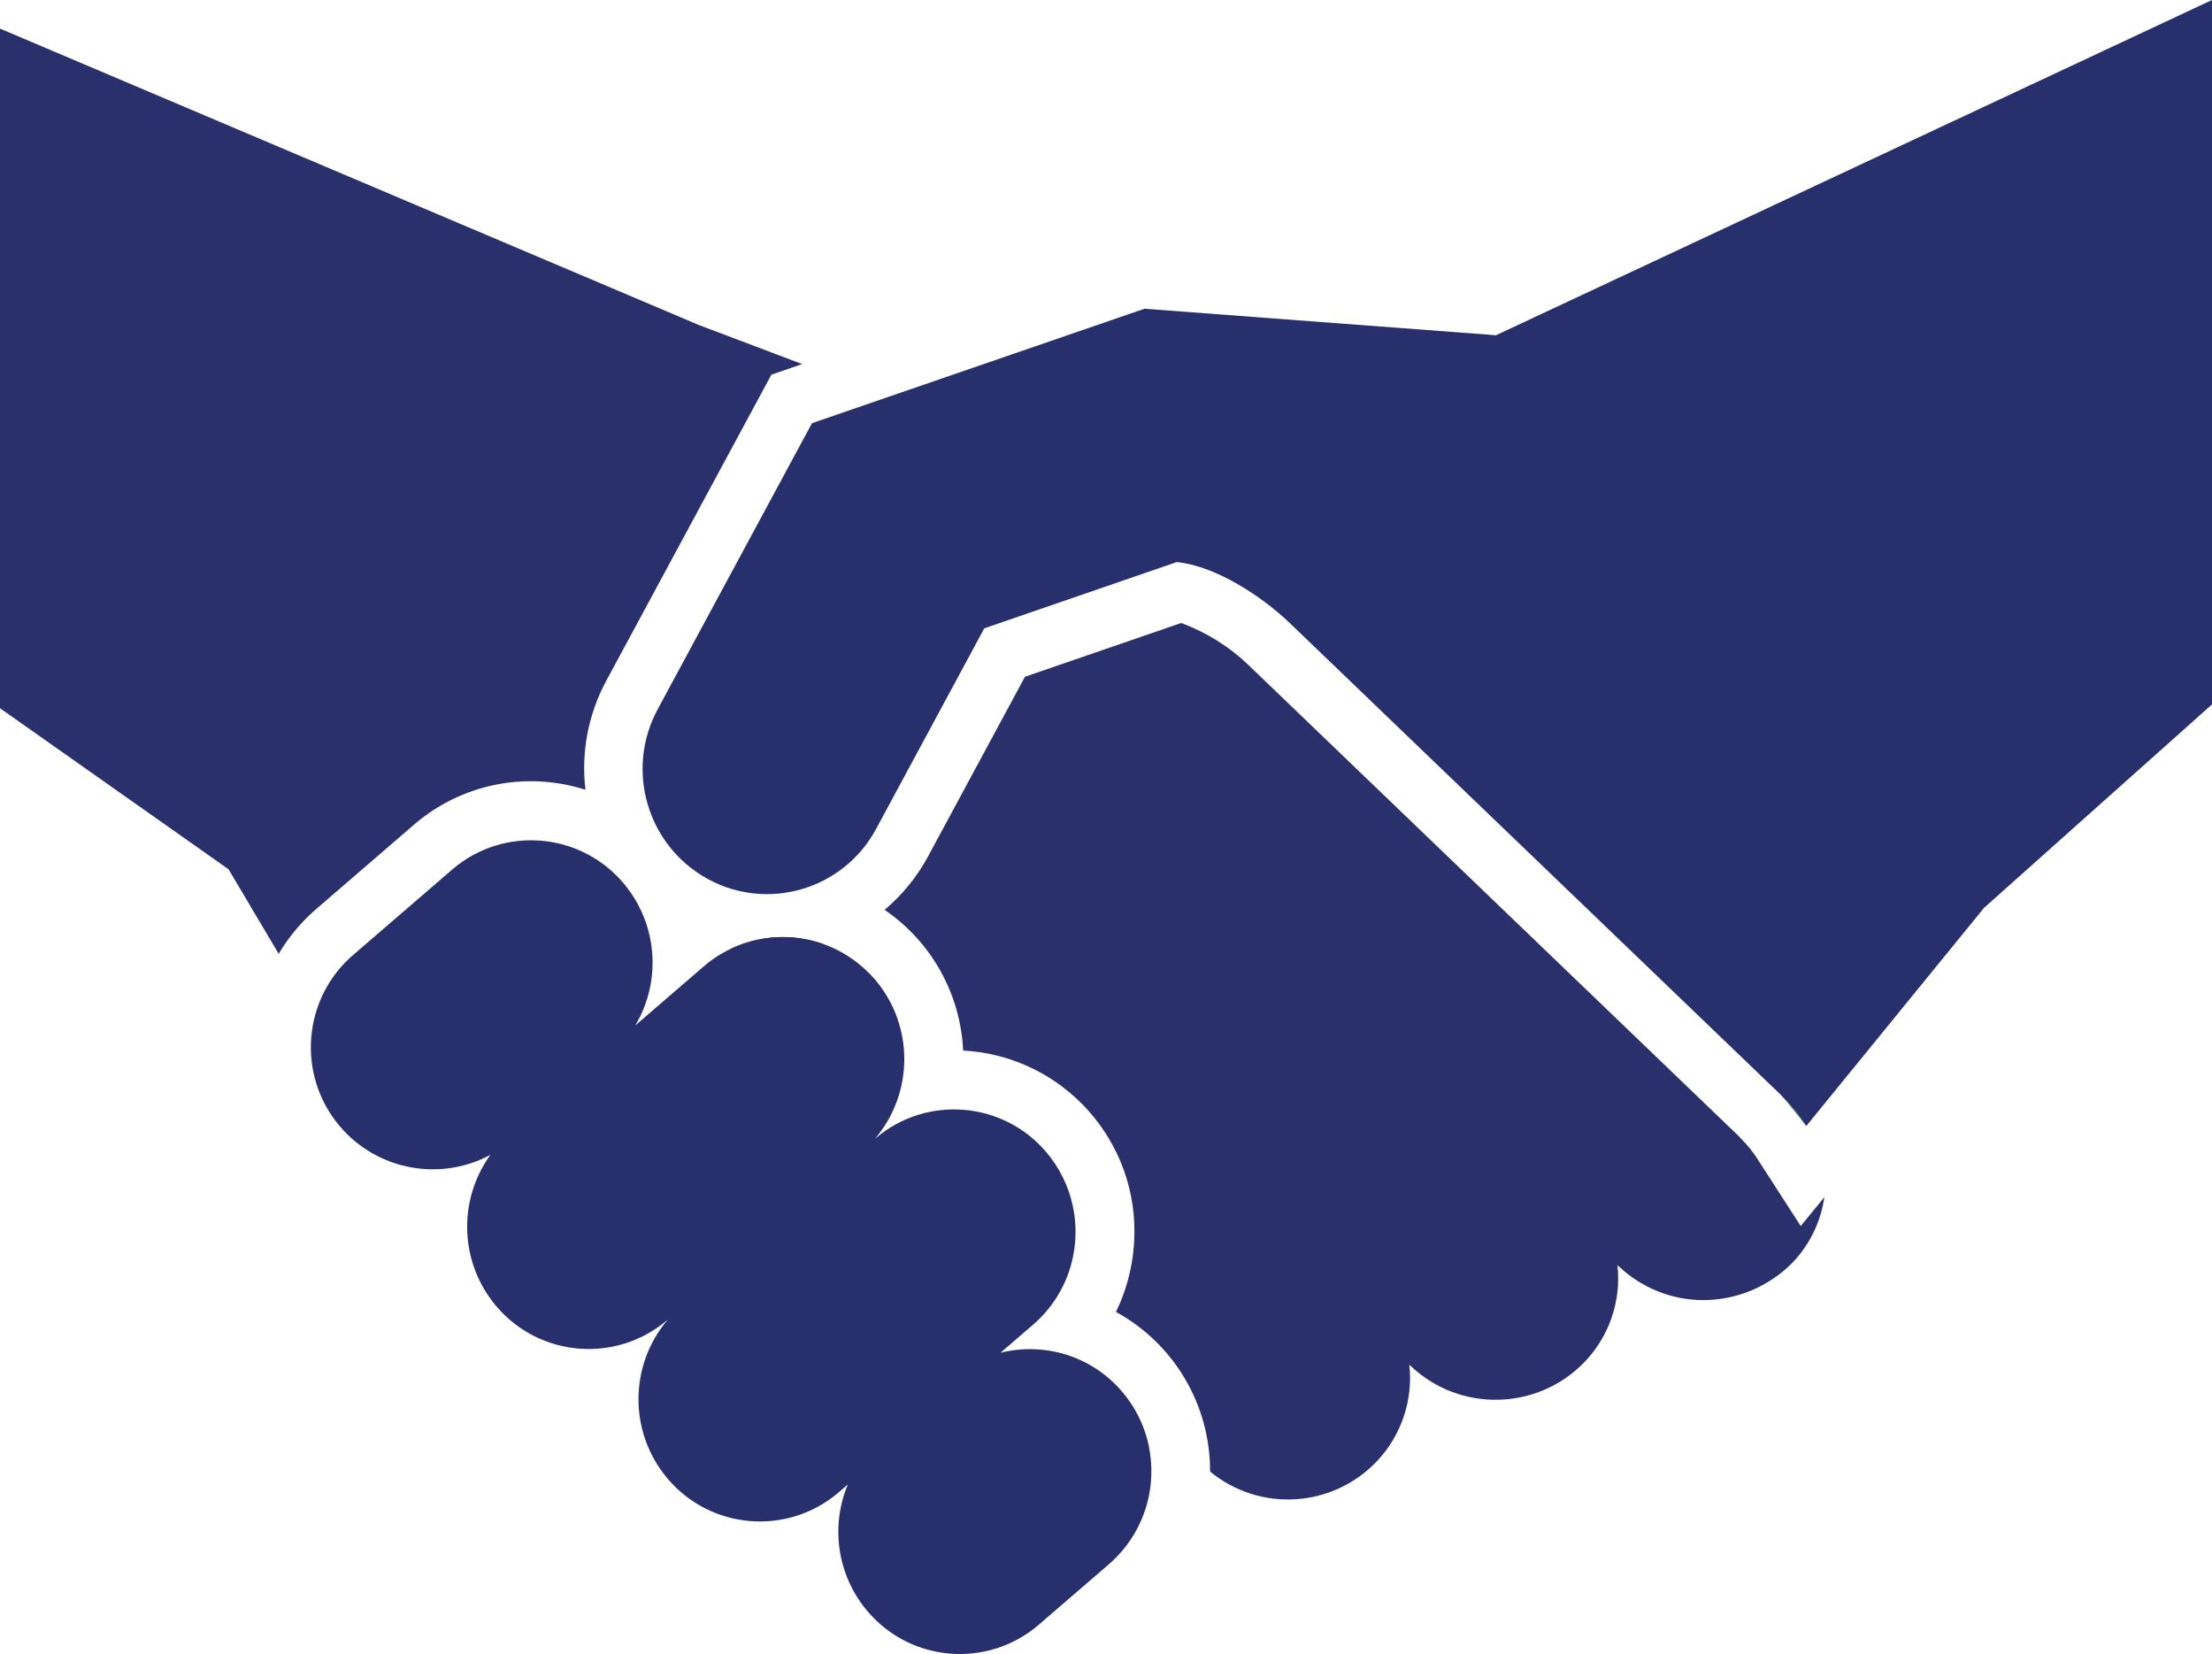 <?xml version="1.0" encoding="utf-8"?>
<!-- Generator: Adobe Illustrator 25.0.1, SVG Export Plug-In . SVG Version: 6.00 Build 0)  -->
<svg version="1.1" id="Layer_1" xmlns="http://www.w3.org/2000/svg" xmlns:xlink="http://www.w3.org/1999/xlink" x="0px" y="0px"
	 width="121.657px" height="90.951px" viewBox="0 0 121.657 90.951" style="enable-background:new 0 0 121.657 90.951;"
	 xml:space="preserve">
<style type="text/css">
	.st0{fill:#55A24B;}
	.st1{fill:#89C5CB;}
	.st2{fill:#272F6D;}
	.st3{fill:#29306C;}
	.st4{fill:none;}
</style>
<g id="Lock_Handshake">
	<g id="Lock_Handshake-2">
		<polygon class="st0" points="48.118,62.629 48.118,62.629 48.117,62.63 		"/>
		<path class="st0" d="M98.098,60.375l1.243,1.545C98.981,61.364,98.564,60.846,98.098,60.375z"/>
		<polygon class="st0" points="48.118,62.629 48.118,62.629 48.117,62.63 		"/>
		<polygon class="st1" points="48.118,62.629 48.118,62.629 48.118,62.629 		"/>
		<path class="st2" d="M63.285,80.131c0.025,0.215,0.039,0.43,0.043,0.646C63.324,80.56,63.31,80.344,63.285,80.131z"/>
		<path class="st2" d="M57.55,63.351c1.157,1.356,1.729,3.116,1.59,4.893C59.279,66.467,58.708,64.707,57.55,63.351
			c-2.38-2.803-6.582-3.146-9.385-0.765c-0.014,0.012-0.028,0.024-0.041,0.035l0,0l0,0c2.783-2.403,6.988-2.095,9.391,0.689
			C57.526,63.323,57.538,63.337,57.55,63.351z"/>
		<path class="st2" d="M56.825,72.839l-1.79,1.544l0,0L56.825,72.839c1.015-0.872,1.744-2.029,2.095-3.32
			C58.569,70.81,57.839,71.966,56.825,72.839z"/>
		<path class="st2" d="M46.753,52.651c0.042,0.027,0.082,0.057,0.123,0.086C46.835,52.711,46.795,52.681,46.753,52.651z"/>
		<path class="st2" d="M47.396,53.151c0.052,0.045,0.105,0.089,0.156,0.135C47.501,53.235,47.448,53.191,47.396,53.151z"/>
		<path class="st2" d="M59.14,68.251c-0.033,0.43-0.106,0.856-0.22,1.272C59.034,69.107,59.107,68.681,59.14,68.251z"/>
		<path class="st2" d="M48.118,62.629L48.118,62.629c2.152-2.521,2.156-6.231,0.01-8.757l0,0l0,0
			C50.274,56.398,50.27,60.108,48.118,62.629z"/>
		<path class="st2" d="M38.702,53.143l-3.761,3.243c1.477-2.482,1.212-5.629-0.658-7.83c-2.379-2.803-6.579-3.147-9.382-0.768
			c-0.015,0.013-0.03,0.025-0.044,0.038l-5.386,4.644c-2.828,2.393-3.18,6.626-0.787,9.454c2.044,2.415,5.498,3.074,8.287,1.58
			c-1.82,2.521-1.684,5.958,0.329,8.327c2.38,2.803,6.581,3.146,9.385,0.766c0.014-0.012,0.028-0.024,0.042-0.036l0.009-0.008
			c-2.155,2.52-2.161,6.233-0.014,8.76c2.379,2.803,6.579,3.147,9.382,0.768c0.015-0.013,0.03-0.025,0.044-0.038l0.481-0.414
			c-0.979,2.344-0.559,5.038,1.086,6.973c2.379,2.803,6.579,3.147,9.382,0.768c0.015-0.013,0.03-0.025,0.044-0.038l1.661-1.432
			l1.094-0.943l1.093-0.944c1.519-1.31,2.375-3.23,2.334-5.236c-0.004-0.216-0.018-0.431-0.043-0.646
			c-0.024-0.214-0.059-0.428-0.1-0.64c-0.303-1.415-1.054-2.696-2.14-3.652c-0.932-0.82-2.075-1.362-3.3-1.563
			c-0.901-0.149-1.823-0.113-2.71,0.107l0,0l1.79-1.544c1.014-0.873,1.744-2.029,2.095-3.32c0.589-2.155,0.076-4.462-1.37-6.165
			c-2.38-2.803-6.582-3.146-9.385-0.765c-0.014,0.012-0.028,0.024-0.041,0.035l0,0l0,0l0,0c2.152-2.521,2.156-6.231,0.01-8.757l0,0
			c-0.179-0.208-0.371-0.404-0.574-0.589c-0.051-0.046-0.1-0.09-0.156-0.135c-0.166-0.144-0.34-0.28-0.52-0.406
			c-0.041-0.029-0.081-0.059-0.123-0.086c-2.488-1.666-5.783-1.466-8.051,0.489L38.702,53.143z"/>
		<polygon class="st3" points="48.12,62.627 48.118,62.629 48.118,62.629 48.118,62.629 		"/>
		<path class="st3" d="M60.994,86.013l-1.093,0.944L60.994,86.013c1.519-1.31,2.375-3.23,2.334-5.236
			C63.369,82.783,62.513,84.703,60.994,86.013z"/>
		<path class="st3" d="M45.271,51.909c0.524,0.185,1.023,0.436,1.485,0.745C46.294,52.344,45.795,52.094,45.271,51.909z"/>
		<path class="st3" d="M46.876,52.74c0.18,0.126,0.354,0.262,0.52,0.406C47.228,53.001,47.055,52.865,46.876,52.74z"/>
		<path class="st3" d="M47.552,53.281c0.203,0.185,0.395,0.381,0.574,0.589C47.947,53.662,47.755,53.465,47.552,53.281z"/>
		<path class="st3" d="M62.785,78.244c0.173,0.402,0.307,0.819,0.4,1.247C63.092,79.063,62.958,78.646,62.785,78.244z"/>
		<path class="st3" d="M62.785,78.244c-0.396-0.921-0.992-1.743-1.744-2.405C61.793,76.501,62.389,77.323,62.785,78.244z"/>
		<path class="st3" d="M57.745,74.276c-0.901-0.149-1.823-0.113-2.71,0.107l0,0C55.922,74.163,56.844,74.127,57.745,74.276z"/>
		<path class="st4" d="M38.702,53.143l-3.761,3.243c1.477-2.482,1.212-5.629-0.658-7.83l-0.012-0.005l0,0
			c-0.148-0.175-0.305-0.341-0.47-0.5l0,0c-0.321-0.307-0.672-0.581-1.048-0.818l-0.023-0.014c-0.361-0.226-0.743-0.416-1.14-0.568
			l-0.057-0.019c-0.183-0.068-0.368-0.131-0.556-0.182l-0.025-0.006c-0.2-0.054-0.4-0.1-0.6-0.134
			c-0.023-0.005-0.047-0.006-0.071-0.01c-0.187-0.03-0.375-0.056-0.565-0.07c-0.022,0-0.044,0-0.066,0
			c-0.191-0.013-0.383-0.02-0.574-0.016c-0.026,0-0.051,0-0.076,0c-0.188,0.006-0.377,0.017-0.565,0.039
			c-0.032,0-0.063,0.011-0.095,0.015c-0.181,0.024-0.362,0.051-0.541,0.09c-0.043,0.01-0.086,0.025-0.13,0.035
			c-0.166,0.039-0.333,0.08-0.5,0.133l-0.034,0.013c-0.404,0.132-0.794,0.304-1.164,0.512c-0.034,0.018-0.065,0.042-0.1,0.061
			c-0.16,0.092-0.318,0.188-0.472,0.3c-0.187,0.131-0.367,0.271-0.54,0.42l-5.388,4.638c-2.828,2.393-3.18,6.626-0.787,9.454
			c2.044,2.415,5.498,3.074,8.287,1.58c-1.82,2.521-1.684,5.958,0.329,8.327c2.38,2.803,6.581,3.146,9.385,0.766
			c0.014-0.012,0.028-0.024,0.042-0.036l0.009-0.008c-2.155,2.52-2.161,6.233-0.014,8.76c2.379,2.803,6.579,3.147,9.382,0.768
			c0.015-0.013,0.03-0.025,0.044-0.038l0.481-0.414c-0.979,2.344-0.559,5.038,1.086,6.973c2.379,2.803,6.579,3.147,9.382,0.768
			c0.015-0.013,0.03-0.025,0.044-0.038l1.661-1.432l1.094-0.943l1.093-0.944c1.519-1.31,2.375-3.23,2.334-5.236
			c-0.004-0.216-0.018-0.431-0.043-0.646c-0.024-0.214-0.059-0.428-0.1-0.64c-0.303-1.415-1.054-2.696-2.14-3.652
			c-0.932-0.82-2.075-1.362-3.3-1.563c-0.901-0.149-1.823-0.113-2.71,0.107l1.79-1.544c1.015-0.872,1.744-2.029,2.095-3.32
			c0.589-2.155,0.076-4.462-1.37-6.165c-2.38-2.803-6.582-3.146-9.385-0.765c-0.014,0.012-0.028,0.024-0.041,0.035l0,0l0,0l0,0
			c2.152-2.521,2.156-6.231,0.01-8.757l0,0c-0.179-0.208-0.371-0.405-0.574-0.589c-0.051-0.046-0.1-0.09-0.156-0.135
			c-0.168-0.145-0.341-0.281-0.52-0.406c-0.041-0.029-0.081-0.059-0.123-0.086c-2.488-1.666-5.783-1.466-8.051,0.489L38.702,53.143z
			"/>
		<path class="st2" d="M28.339,46.267c0.032,0,0.063-0.011,0.095-0.015C28.402,46.256,28.371,46.263,28.339,46.267z"/>
		<path class="st2" d="M31.534,46.629l0.057,0.019L31.534,46.629z"/>
		<path class="st2" d="M27.138,46.538l0.034-0.013L27.138,46.538z"/>
		<path class="st2" d="M30.28,46.297c0.024,0,0.048,0.005,0.071,0.01C30.328,46.302,30.304,46.301,30.28,46.297z"/>
		<path class="st2" d="M29.649,46.225c0.022,0,0.044,0,0.066,0C29.693,46.225,29.671,46.226,29.649,46.225z"/>
		<path class="st2" d="M30.953,46.441l0.025,0.006L30.953,46.441z"/>
		<path class="st2" d="M32.731,47.216l0.023,0.014L32.731,47.216z"/>
		<path class="st2" d="M27.671,46.392c0.044-0.01,0.087-0.025,0.13-0.035C27.755,46.367,27.712,46.382,27.671,46.392z"/>
		<path class="st2" d="M24.857,47.826c0.173-0.149,0.353-0.289,0.54-0.42C25.21,47.537,25.03,47.677,24.857,47.826z"/>
		<path class="st2" d="M28.999,46.213c0.025,0,0.05,0,0.076,0C29.049,46.209,29.024,46.213,28.999,46.213z"/>
		<path class="st2" d="M25.871,47.11c0.033-0.019,0.064-0.043,0.1-0.061C25.933,47.067,25.902,47.091,25.871,47.11z"/>
		<path class="st2" d="M33.802,48.051L33.802,48.051z"/>
		<path class="st3" d="M99.038,67.419l-2.406-3.73c-0.24-0.37-0.518-0.714-0.828-1.027l-0.07-0.07l-0.094-0.107L68.713,36.616
			c-1.072-1.038-2.349-1.842-3.749-2.359l-8.593,2.957l-5.341,9.9c-0.602,1.113-1.409,2.103-2.38,2.915
			c2.576,1.758,4.177,4.624,4.321,7.739c5.491,0.296,9.703,4.987,9.407,10.478c-0.005,0.084-0.01,0.167-0.017,0.251
			c-0.095,1.266-0.429,2.502-0.985,3.643c3.205,1.754,5.191,5.123,5.175,8.776c2.723,2.244,6.715,2.007,9.154-0.542
			c1.361-1.422,2.023-3.374,1.807-5.33l0.071,0.067c2.71,2.564,6.979,2.466,9.568-0.219c1.362-1.421,2.024-3.373,1.807-5.33
			l0.072,0.069c1.261,1.197,2.934,1.863,4.673,1.86c1.846-0.01,3.61-0.759,4.9-2.079c0.935-0.986,1.542-2.239,1.735-3.584
			L99.038,67.419z"/>
		<path class="st3" d="M27.798,46.357c0.179-0.039,0.36-0.066,0.541-0.09C28.158,46.291,27.977,46.318,27.798,46.357z"/>
		<path class="st3" d="M27.171,46.525c0.163-0.053,0.33-0.094,0.5-0.133C27.502,46.431,27.335,46.472,27.171,46.525z"/>
		<path class="st3" d="M25.971,47.051c0.373-0.208,0.765-0.379,1.171-0.511C26.736,46.672,26.344,46.843,25.971,47.051z"/>
		<path class="st3" d="M25.397,47.406c0.154-0.108,0.312-0.2,0.472-0.3C25.709,47.202,25.551,47.298,25.397,47.406z"/>
		<path class="st3" d="M30.351,46.307c0.2,0.034,0.4,0.08,0.6,0.134C30.754,46.387,30.554,46.341,30.351,46.307z"/>
		<path class="st3" d="M32.754,47.23c0.376,0.237,0.727,0.511,1.048,0.818C33.481,47.741,33.13,47.467,32.754,47.23z"/>
		<path class="st3" d="M34.271,48.551c-0.148-0.175-0.305-0.341-0.47-0.5C33.966,48.21,34.123,48.376,34.271,48.551z"/>
		<path class="st3" d="M28.434,46.251c0.188-0.022,0.377-0.033,0.565-0.039C28.811,46.219,28.622,46.23,28.434,46.251z"/>
		<path class="st3" d="M17.371,50.003l5.385-4.644c2.595-2.248,6.174-2.98,9.443-1.93c-0.245-2.062,0.152-4.149,1.136-5.978
			l9.09-16.848l1.694-0.583l-5.682-2.148l-10.231-4.337L0,1.573v37.371l12.571,8.857l2.757,4.65
			C15.872,51.53,16.562,50.703,17.371,50.003z"/>
		<path class="st3" d="M31.591,46.651c0.397,0.152,0.779,0.342,1.14,0.568C32.37,46.993,31.988,46.803,31.591,46.651z"/>
		<path class="st3" d="M30.978,46.451c0.188,0.051,0.373,0.114,0.556,0.182C31.351,46.561,31.171,46.498,30.978,46.451z"/>
		<path class="st3" d="M29.071,46.209c0.191,0,0.383,0,0.574,0.016C29.458,46.212,29.271,46.205,29.071,46.209z"/>
		<path class="st3" d="M29.715,46.227c0.19,0.014,0.378,0.04,0.565,0.07C30.093,46.267,29.904,46.241,29.715,46.227z"/>
		<path class="st2" d="M34.271,48.551c0.019,0.024,0.036,0.049,0.054,0.072c-0.017-0.02-0.029-0.043-0.046-0.064L34.271,48.551z"/>
		<path class="st2" d="M40.165,52.19c1.694,0.377,3.458,0.279,5.1-0.282C43.595,51.319,41.76,51.421,40.165,52.19z"/>
		<path class="st2" d="M82.262,18.442c-0.055-0.006-0.108-0.018-0.164-0.022l-19.154-1.443L48.871,21.82l-4.213,1.45l-8.487,15.734
			c-1.802,3.336-0.574,7.502,2.75,9.327c3.3,1.804,7.437,0.591,9.24-2.709c0.01-0.018,0.02-0.036,0.03-0.055l5.943-11.016
			l10.584-3.643c2.11,0.2,4.676,1.87,6.224,3.359l26.994,25.931c0.058,0.056,0.106,0.119,0.162,0.177
			c0.466,0.471,0.883,0.989,1.243,1.545l9.779-12l12.538-11.188V0L82.262,18.442z"/>
	</g>
</g>
</svg>
